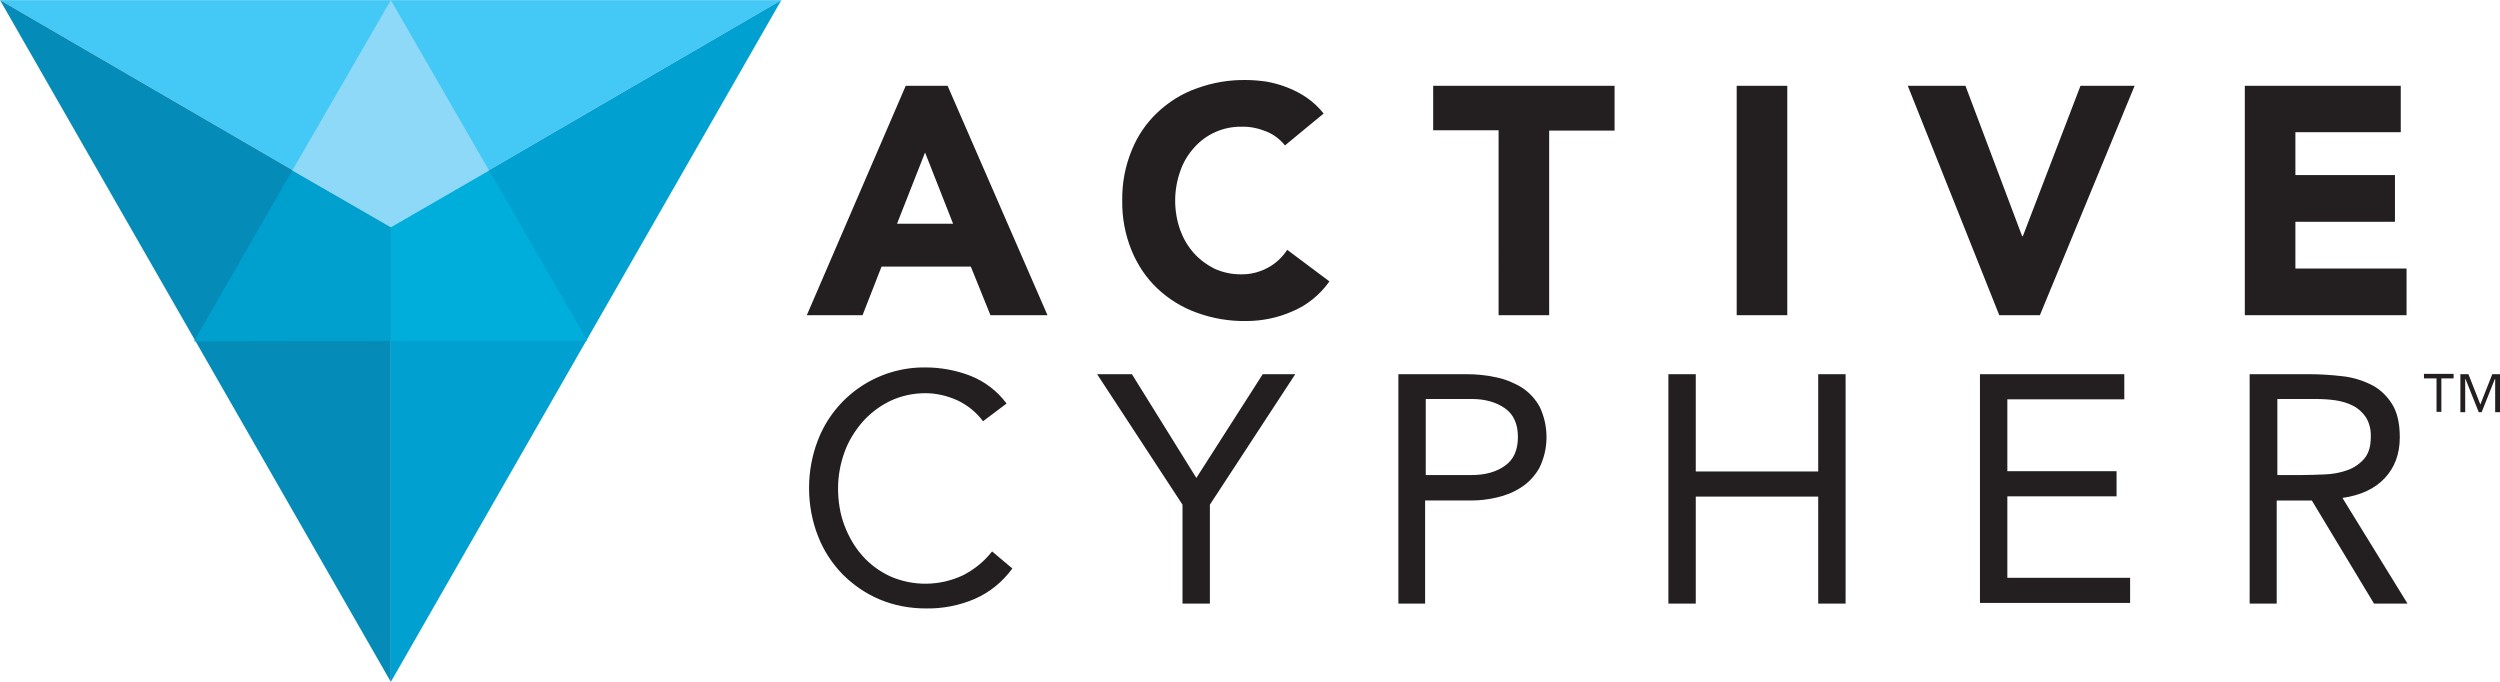 <svg id="Layer_1" xmlns="http://www.w3.org/2000/svg" viewBox="0 0 775.9 211.6" width="2500" height="682"><style>.st0{fill:#44c8f5}.st1{fill:#00a1d0}.st2{fill:#058bb8}.st3{fill:#00aedb}.st4{fill:#00a0ce}.st5{fill:#8ed8f8}.st6{fill:#231f20}</style><g id="geometric"><path class="st0" d="M0 0h242.5L121.3 70.5z"/><path class="st1" d="M242.5 0L121.3 211.6V70.5z"/><path class="st2" d="M121.3 211.6L0 0l121.3 70.5z"/><path class="st3" d="M182.3 105.7l-30.5-52.8-30.5 17.6v35.3z"/><path class="st4" d="M60.2 105.9l61.1-.1V70.5L90.7 52.9z"/><path class="st5" d="M121.3 0L90.7 52.9l30.6 17.6 30.5-17.6z"/></g><g id="black_text"><path class="st6" d="M281.1 26.6h13l31 71.2h-17.7l-6.1-15.1h-27.7l-5.9 15.1h-17.3l30.7-71.2zm6 20.7l-8.7 22.1h17.4l-8.7-22.1zM398.8 45.1c-1.5-1.9-3.5-3.4-5.7-4.3-2.5-1-5.1-1.6-7.8-1.5-5.6-.1-11 2.3-14.7 6.5-1.9 2.1-3.4 4.6-4.3 7.3-2.1 5.9-2.1 12.4 0 18.3 1 2.7 2.4 5.1 4.3 7.2 1.8 2 4 3.6 6.4 4.8 2.5 1.1 5.2 1.7 7.9 1.7 3 .1 5.9-.6 8.5-2 2.5-1.3 4.6-3.3 6.1-5.6l13.1 9.8c-2.9 4.1-6.9 7.4-11.5 9.3-4.5 2-9.4 3-14.3 3-5.2.1-10.5-.8-15.4-2.6-4.5-1.6-8.7-4.2-12.2-7.5s-6.2-7.4-8-11.8c-2-4.9-3-10.2-2.9-15.5-.1-5.3.9-10.6 2.9-15.5 1.8-4.5 4.5-8.5 8-11.8 3.5-3.3 7.6-5.9 12.2-7.5 4.9-1.8 10.1-2.7 15.4-2.6 2.1 0 4.2.2 6.3.5 2.2.4 4.4 1 6.4 1.8 2.1.8 4.2 1.9 6.1 3.2 2 1.4 3.7 3 5.2 4.9l-12 9.9zM465.1 40.4h-20.3V26.6h56.3v13.9h-20.3v57.3h-15.7V40.4zM539 26.6h15.7v71.2H539V26.6zM592.1 26.6H610l17.6 46.7h.2l17.9-46.7h16.8l-29.4 71.2h-12.6l-28.4-71.2zM696.7 26.6h48.4V41h-32.7v13.3h30.9v14.5h-30.9v14.5h34.5v14.5h-50.2V26.6zM305.1 130.7c-2.1-2.8-4.8-5-8-6.5-3.1-1.4-6.5-2.2-9.9-2.2-3.8 0-7.5.8-10.9 2.4-3.3 1.6-6.2 3.8-8.6 6.5-2.4 2.8-4.4 6-5.6 9.4-1.3 3.6-2 7.4-2 11.2 0 4 .6 7.9 2 11.6 1.3 3.4 3.1 6.6 5.6 9.4 2.4 2.7 5.3 4.8 8.5 6.3 7.2 3.2 15.5 3.1 22.7-.3 3.5-1.8 6.6-4.3 9-7.4l6.3 5.3c-3 4.1-7 7.4-11.6 9.4-4.8 2.1-10.1 3.1-15.3 3-4.9 0-9.8-.9-14.3-2.8-4.3-1.8-8.2-4.5-11.5-7.8-3.3-3.4-5.9-7.4-7.6-11.8-1.9-4.8-2.8-9.9-2.8-15 0-5 .9-10 2.7-14.7 5.3-13.9 18.7-22.9 33.5-22.7 4.7 0 9.5.9 13.9 2.6 4.5 1.8 8.3 4.7 11.2 8.6l-7.3 5.5zM367 156.6l-26.5-40.5h10.8l20 32.2 20.6-32.2H402l-26.5 40.5v30.7H367v-30.7zM434 116.1h21.1c3.2 0 6.3.3 9.4 1 2.8.6 5.5 1.7 7.9 3.2 2.3 1.5 4.2 3.6 5.5 6 2.8 6 2.8 13-.2 19-1.4 2.4-3.3 4.5-5.7 6-2.3 1.5-4.9 2.5-7.6 3.1-2.6.6-5.2.9-7.8.9h-14.3v32H434v-71.2zm8.5 31.3h14.3c4.2 0 7.7-1 10.3-2.9 2.7-1.9 4-4.9 4-8.9s-1.3-7-4-8.9c-2.7-1.9-6.1-2.9-10.3-2.9h-14.3v23.6zM517.8 116.1h8.5v30.2h38v-30.2h8.5v71.2h-8.5v-33.2h-38v33.2h-8.5v-71.2zM614.5 116.1h44.8v7.8H623v22.3h33.9v7.8H623v25.3h38.1v7.8h-46.6v-71zM698.3 116.1h18.2c3.4 0 6.8.2 10.2.6 3.2.3 6.2 1.2 9.1 2.6 2.7 1.3 4.9 3.4 6.5 5.9 1.7 2.6 2.5 6.1 2.5 10.5 0 5.2-1.6 9.4-4.7 12.7s-7.5 5.3-13.1 6.1l20.2 32.8h-10.4l-19.3-32h-10.9v32h-8.4v-71.2zm8.5 31.3h7.5c2.3 0 4.8-.1 7.3-.2 2.4-.1 4.7-.5 6.9-1.3 2-.7 3.8-1.9 5.2-3.5 1.4-1.6 2.1-3.8 2.1-6.8.1-2.1-.4-4.3-1.5-6.1-1-1.5-2.4-2.8-4-3.6-1.7-.9-3.6-1.4-5.5-1.7-2.1-.3-4.1-.4-6.2-.4h-11.8v23.6z"/></g><path class="st6" d="M756.1 117.4h-3.8V116h9.2v1.4h-3.8v10.4h-1.5v-10.4zm7.5-1.3h2.5l3.7 9.4 3.7-9.4h2.4v11.8h-1.5v-10.3h-.1l-4.1 10.3h-.9l-4.1-10.3h-.1v10.3h-1.5v-11.8z" id="tm"/></svg>